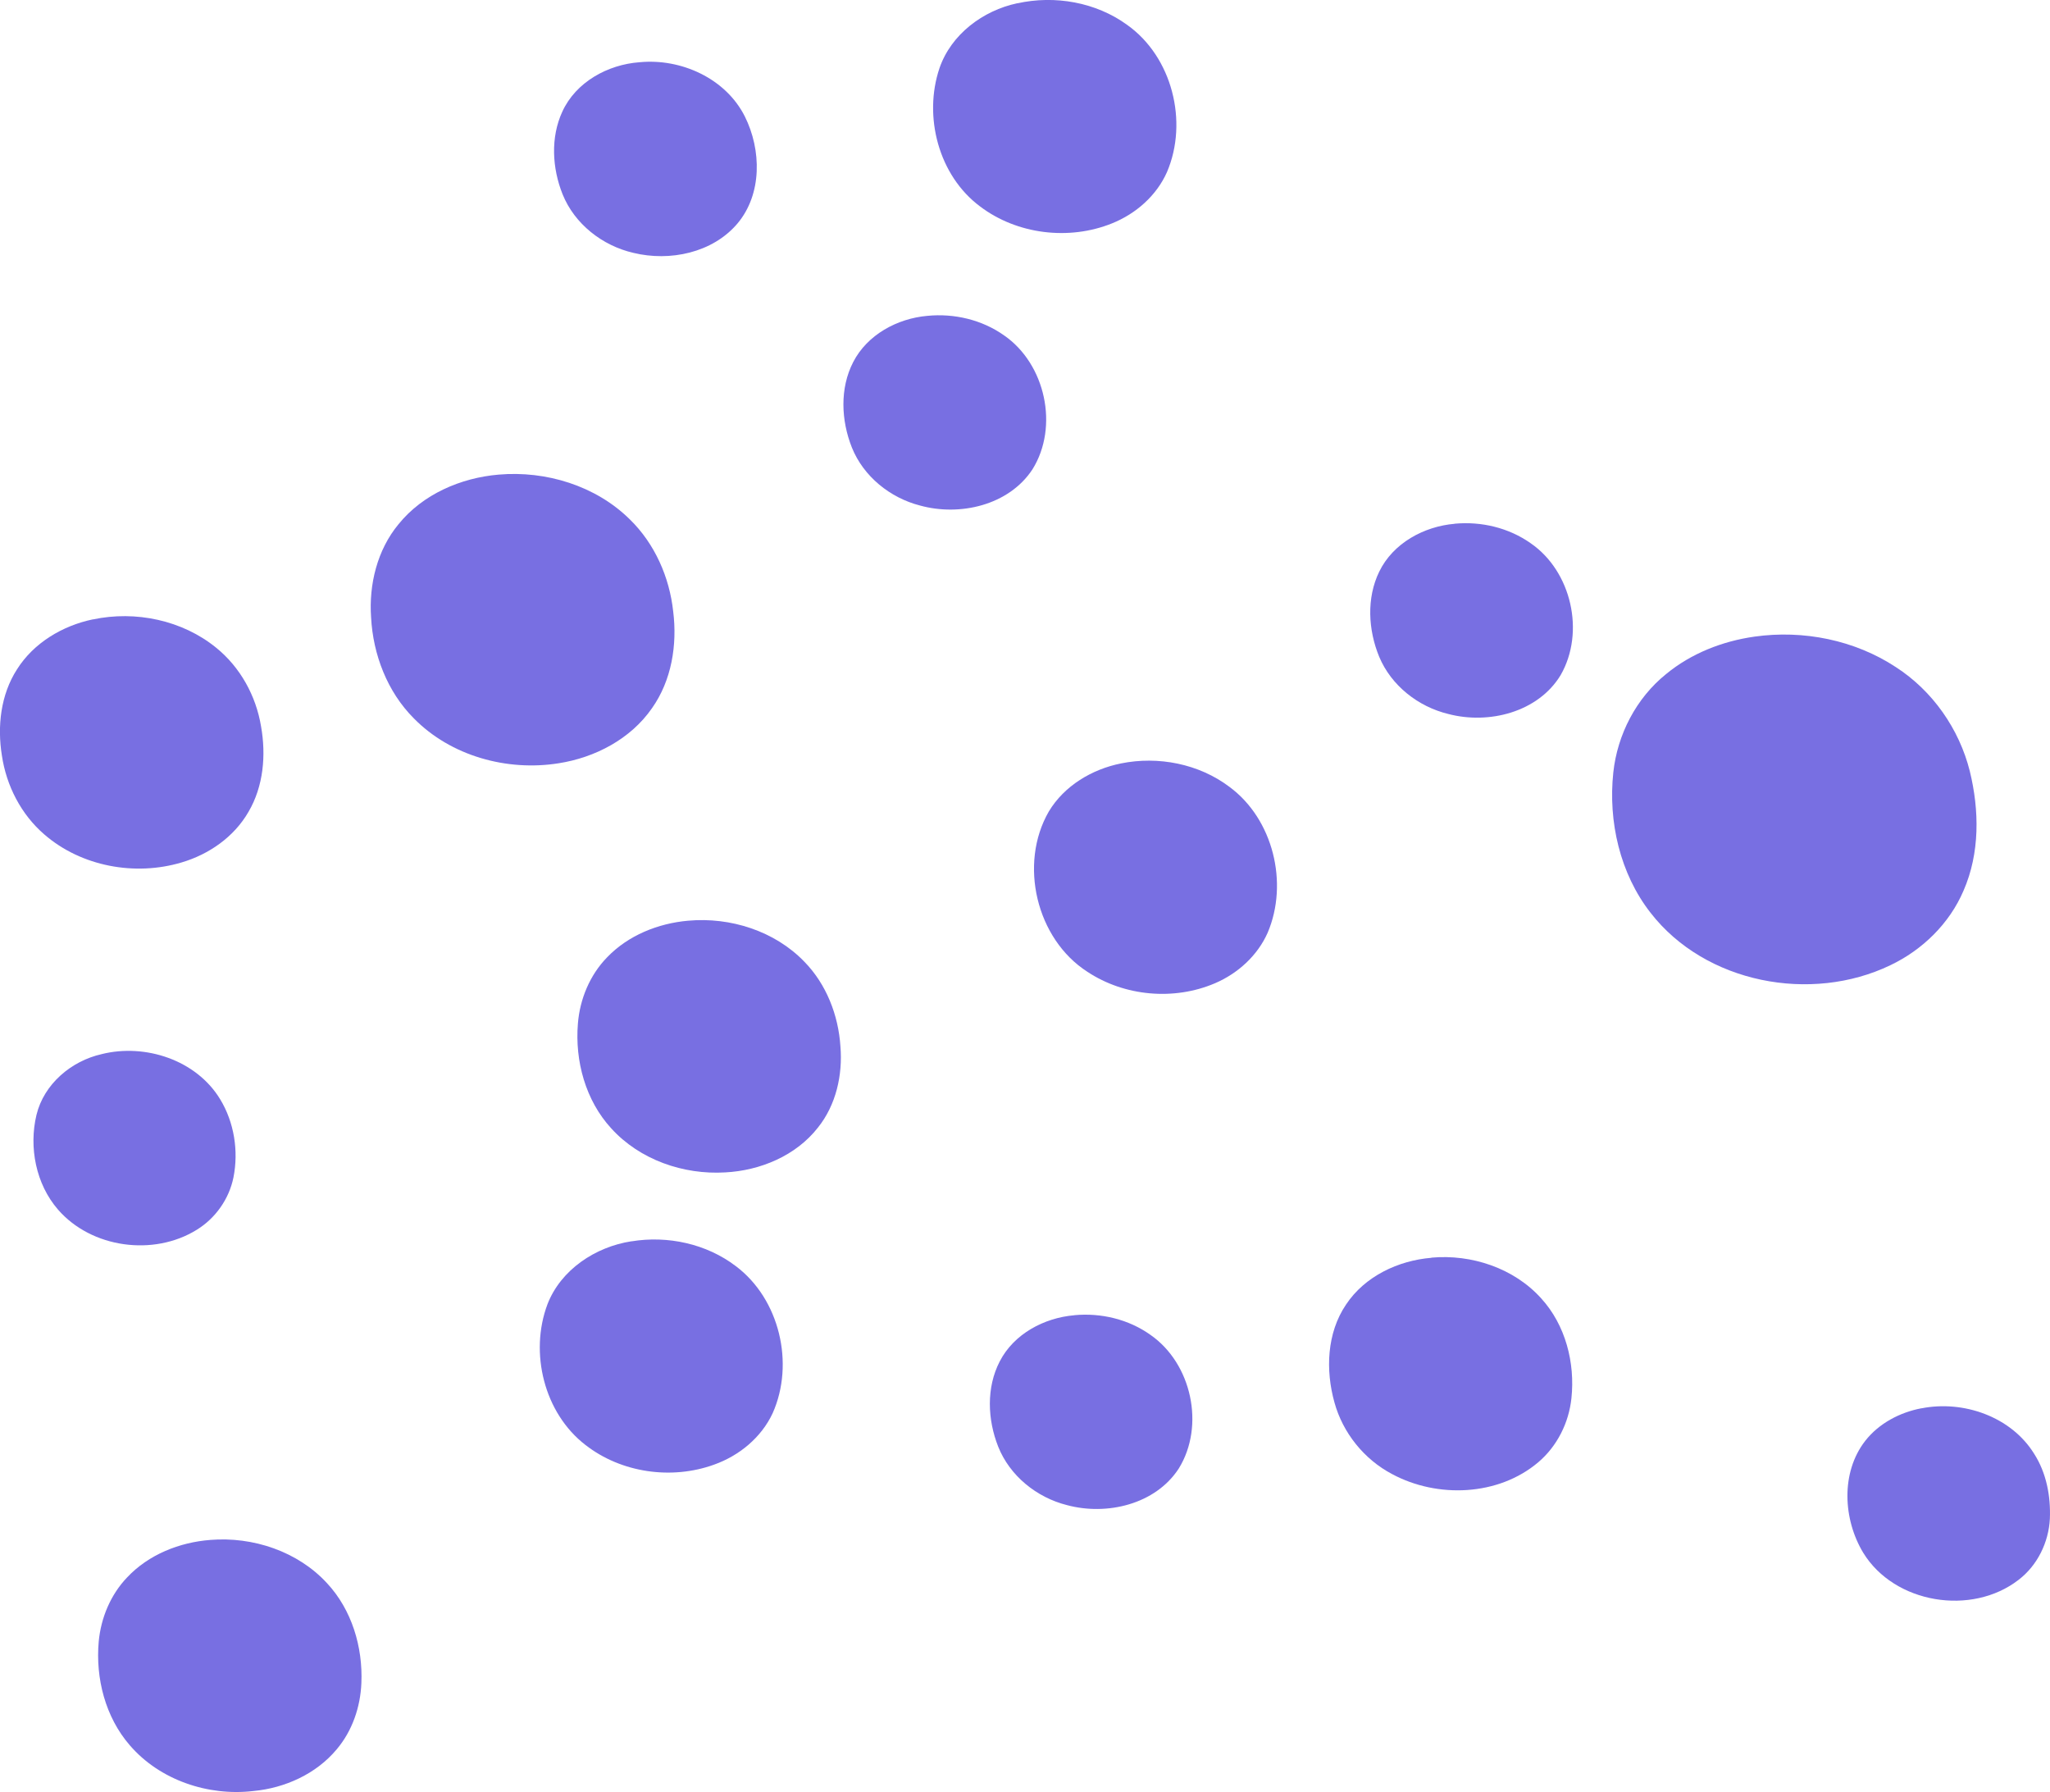 <?xml version="1.0" encoding="UTF-8"?><svg id="Layer_1" xmlns="http://www.w3.org/2000/svg" width="304" height="265.7" viewBox="0 0 304 265.7"><defs><style>.cls-1{fill:#786fe2;}</style></defs><path class="cls-1" d="M150.87.49c5.55-1.23,11.65-.17,16.28,3.2,6.68,4.74,9.09,14.36,5.91,21.81-1.55,3.51-4.62,6.2-8.16,7.62-6.36,2.57-14.07,1.65-19.56-2.51-6.16-4.58-8.44-13.34-6.02-20.51,1.73-5.02,6.45-8.54,11.54-9.62Z"/><path class="cls-1" d="M94.82,9.23c6.16-.61,12.81,2.39,15.64,8.05,2.46,4.93,2.58,11.49-1.1,15.86-3.69,4.36-10.04,5.67-15.44,4.35-4.59-1.06-8.71-4.27-10.49-8.68-1.55-3.86-1.81-8.43-.04-12.26,2.01-4.39,6.74-6.97,11.42-7.32Z"/><path class="cls-1" d="M137.53,46.83c3.97-.39,8.1.58,11.37,2.9,6.14,4.24,8.16,13.54,4.2,19.87-3.51,5.33-10.77,6.99-16.68,5.35-4.43-1.14-8.37-4.31-10.09-8.59-1.6-4.01-1.82-8.77.19-12.67,2.09-4.07,6.55-6.47,11-6.86Z"/><path class="cls-1" d="M73.95,70.37c7.02-.61,14.41,1.65,19.46,6.65,3.69,3.6,5.87,8.56,6.42,13.64.62,4.94-.23,10.23-3.15,14.35-3.16,4.56-8.44,7.32-13.85,8.16-7.65,1.22-15.99-1.08-21.47-6.67-3.93-3.94-6.04-9.45-6.33-14.96-.34-4.89.91-10.01,4.08-13.83,3.6-4.44,9.22-6.86,14.83-7.34Z"/><path class="cls-1" d="M215.71,77.65c3.94-.37,8.03.6,11.27,2.89,6.06,4.16,8.11,13.2,4.45,19.56-3.35,5.52-10.68,7.34-16.66,5.76-4.46-1.08-8.45-4.2-10.24-8.47-1.64-3.97-1.91-8.71,0-12.63,2.05-4.23,6.63-6.71,11.19-7.1Z"/><path class="cls-1" d="M13.79,91.84c6.31-1.34,13.26.11,18.28,4.21,3.57,2.89,5.9,7.14,6.64,11.64.76,4.27.37,8.89-1.86,12.68-2.13,3.71-5.85,6.3-9.91,7.5-6.9,2.07-14.89.61-20.37-4.15-3.44-2.96-5.63-7.23-6.29-11.7-.7-4.33-.18-9.01,2.23-12.76,2.48-3.95,6.77-6.49,11.27-7.43Z"/><path class="cls-1" d="M260.19,94.39c7.22-1.02,14.84.5,20.95,4.52,5.44,3.51,9.4,9.16,10.97,15.44,1.42,5.8,1.5,12.14-.93,17.7-2.08,4.88-6.09,8.79-10.85,11.06-11.76,5.66-27.45,2.69-35.57-7.78-4.54-5.82-6.29-13.52-5.52-20.78.6-5.63,3.39-11.03,7.82-14.6,3.72-3.07,8.37-4.89,13.13-5.56Z"/><path class="cls-1" d="M166.24,113.19c5.52-1.12,11.55.06,16.07,3.47,6.5,4.79,8.8,14.27,5.68,21.62-1.5,3.4-4.43,6.06-7.83,7.51-6.06,2.59-13.4,1.94-18.9-1.7-7.59-4.87-10.22-16-5.73-23.77,2.29-3.82,6.41-6.27,10.71-7.13Z"/><path class="cls-1" d="M102.07,136.51c6.23-.56,12.8,1.52,17.19,6.06,3.28,3.34,5.07,7.95,5.37,12.58.35,4.23-.65,8.69-3.34,12.04-3.26,4.17-8.55,6.37-13.75,6.64-6.2.37-12.67-1.87-16.89-6.52-3.82-4.15-5.41-10.01-4.95-15.55.29-3.63,1.77-7.19,4.32-9.81,3.13-3.27,7.58-5.05,12.04-5.44Z"/><path class="cls-1" d="M15.08,156.29c6.45-1.61,14.03.87,17.56,6.68,2.09,3.43,2.76,7.68,1.98,11.61-.65,3.19-2.66,6.04-5.43,7.75-6.4,3.98-15.63,2.73-20.59-2.99-3.28-3.78-4.34-9.23-3.19-14.04,1.11-4.58,5.17-8,9.68-9.01Z"/><path class="cls-1" d="M93.65,184.05c5.36-.88,11.12.36,15.47,3.68,6.49,4.87,8.74,14.45,5.46,21.8-1.68,3.61-4.97,6.31-8.69,7.63-6.3,2.28-13.76,1.22-19.06-2.91-6.15-4.73-8.34-13.68-5.65-20.86,1.99-5.15,7.13-8.53,12.47-9.35Z"/><path class="cls-1" d="M212.26,186.47c5.95-.54,12.26,1.55,16.3,6.05,3.6,3.95,5.03,9.55,4.47,14.8-.38,3.63-2.12,7.11-4.91,9.48-5.93,5.03-14.96,5.37-21.68,1.76-4.15-2.18-7.31-6.11-8.55-10.62-1.34-4.79-1.14-10.3,1.72-14.52,2.78-4.19,7.74-6.53,12.66-6.93Z"/><path class="cls-1" d="M159.33,195c3.95-.37,8.05.61,11.29,2.93,6.1,4.24,8.1,13.48,4.18,19.81-3.47,5.33-10.68,7.01-16.58,5.42-4.49-1.13-8.48-4.34-10.2-8.68-1.58-4-1.78-8.74.23-12.62,2.1-4.09,6.59-6.47,11.06-6.85Z"/><path class="cls-1" d="M284.94,208.81c6.22-1.23,13.3,1.23,16.71,6.74,1.82,2.84,2.47,6.3,2.33,9.64-.18,3.49-1.84,6.91-4.64,9.05-6.95,5.38-18.4,3.55-23.04-4.02-2.98-4.94-3.36-11.88.3-16.59,2.04-2.6,5.13-4.22,8.34-4.83Z"/><path class="cls-1" d="M31.19,228.32c6.31-.51,12.95,1.69,17.29,6.4,3.69,3.95,5.34,9.48,5.11,14.82-.14,3.55-1.35,7.1-3.66,9.83-3.04,3.65-7.68,5.74-12.35,6.18-6.7.79-13.88-1.61-18.33-6.78-3.63-4.18-5.1-9.94-4.61-15.39.33-3.51,1.76-6.94,4.21-9.5,3.18-3.39,7.77-5.21,12.35-5.56Z"/></svg>